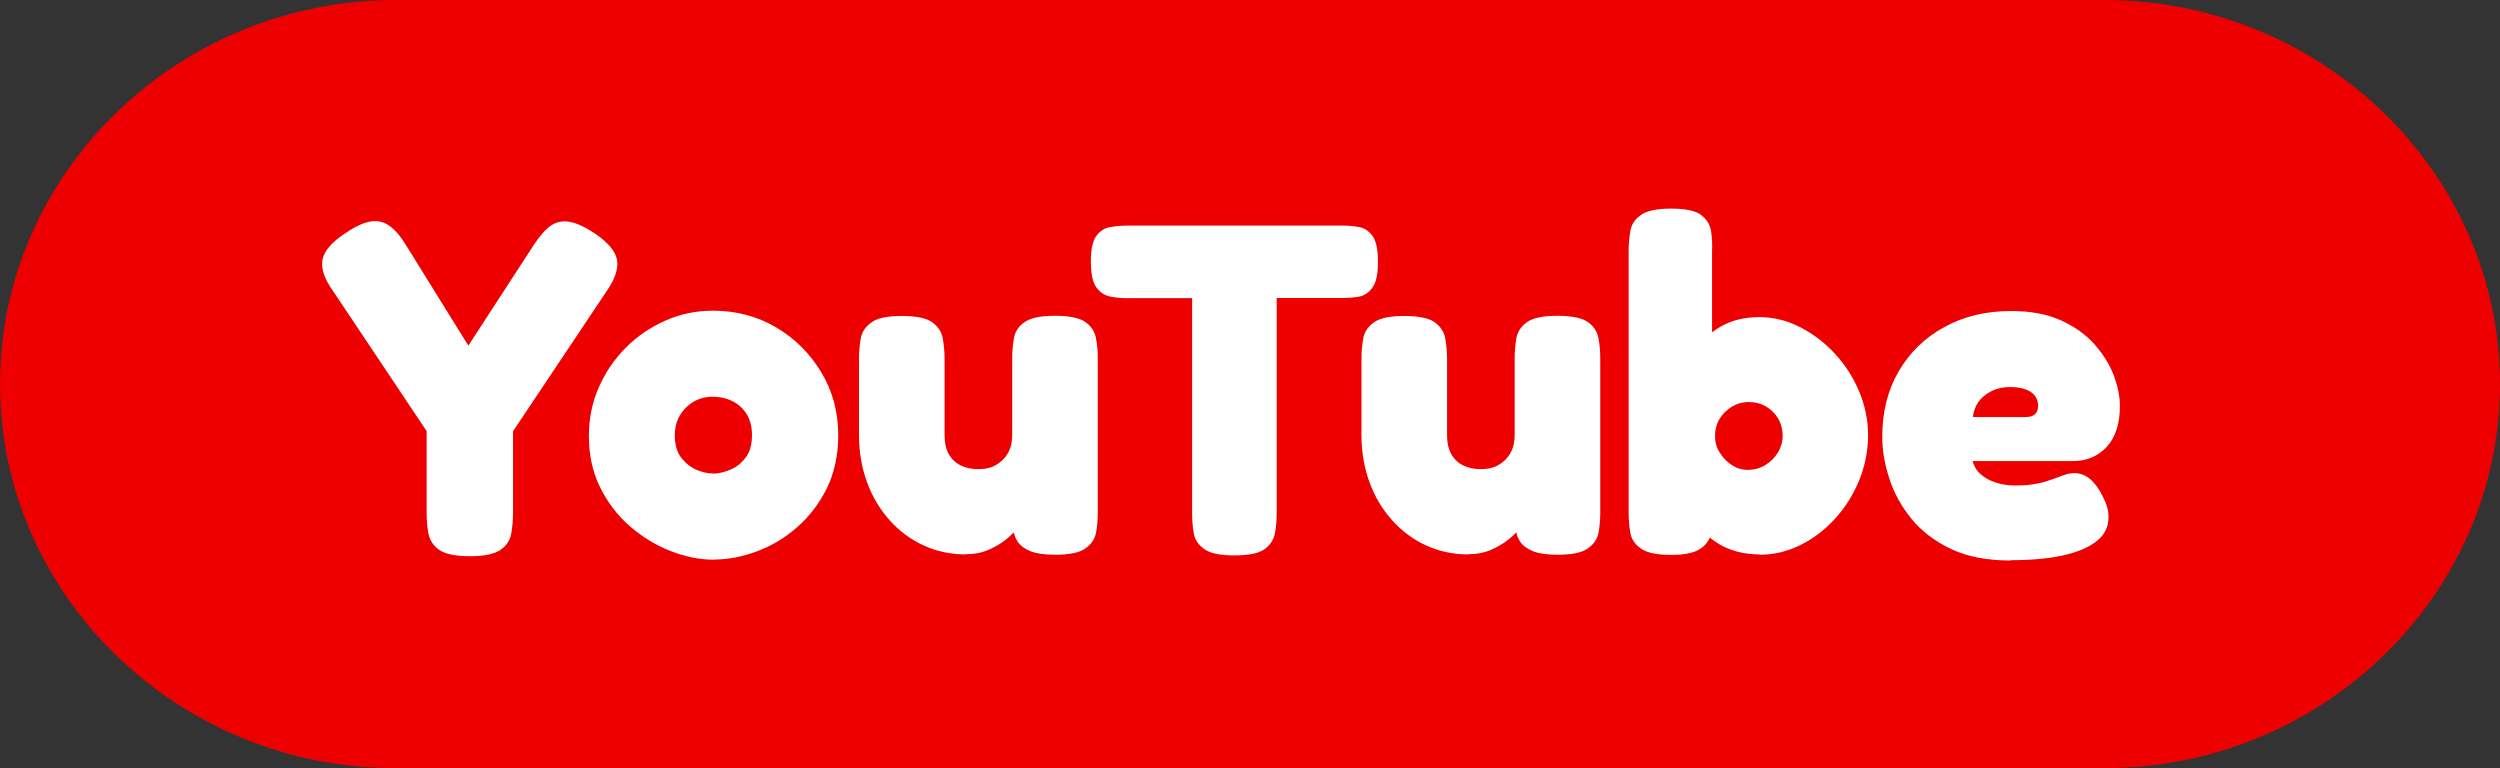 <?xml version="1.0" encoding="UTF-8"?><svg id="_レイヤー_2" xmlns="http://www.w3.org/2000/svg" width="151.6" height="46.59" viewBox="0 0 151.6 46.59"><rect x="0" y="0" width="151.6" height="46.59" fill="#333333" stroke="none"/><defs><style>.cls-1{fill:#fff;}.cls-2{fill:#e00;}</style></defs><g id="_囲み"><path class="cls-2" d="M151.6,23.29c0,12.81-10.8,23.29-24,23.29H24C10.8,46.59,0,36.11,0,23.29S10.8,0,24,0h103.6c13.2,0,24,10.48,24,23.29Z"/><path class="cls-1" d="M36.05,14.14c.84.57,1.29,1.12,1.37,1.64.08.52-.13,1.15-.63,1.87l-5.68,8.5v4.99c0,.42-.04.83-.11,1.23s-.29.73-.66.98-.98.38-1.85.38-1.49-.13-1.85-.38-.58-.59-.66-1c-.08-.41-.11-.83-.11-1.27v-4.94l-5.68-8.5c-.53-.74-.74-1.38-.63-1.91s.58-1.07,1.4-1.6c.59-.4,1.09-.63,1.51-.7.42-.07.8.02,1.14.26.34.24.67.62,1,1.16l3.79,6.11,3.97-6.11c.36-.55.71-.94,1.04-1.17.33-.23.71-.3,1.13-.23.42.08.92.3,1.51.69Z"/><path class="cls-1" d="M43.3,33.94c-.88,0-1.76-.18-2.65-.53-.89-.35-1.72-.86-2.47-1.51-.75-.66-1.35-1.45-1.8-2.37-.45-.92-.67-1.95-.67-3.1,0-1.05.2-2.03.6-2.94s.95-1.72,1.64-2.41c.69-.69,1.49-1.24,2.4-1.64.9-.4,1.87-.6,2.89-.6,1.41,0,2.68.34,3.82,1.01,1.14.67,2.05,1.58,2.74,2.72.69,1.14,1.03,2.42,1.03,3.82,0,1.2-.23,2.26-.68,3.2-.46.93-1.06,1.72-1.8,2.37s-1.55,1.14-2.44,1.47c-.88.33-1.75.5-2.61.5ZM43.24,28.72c.29,0,.61-.07.98-.21s.7-.38.97-.73c.28-.34.41-.81.41-1.4,0-.48-.1-.88-.3-1.23-.2-.34-.48-.61-.84-.8-.36-.19-.78-.29-1.26-.29-.42,0-.8.1-1.14.3-.34.2-.62.48-.83.83-.21.35-.31.76-.31,1.21,0,.57.13,1.03.4,1.37.27.34.58.58.94.73s.68.21.97.21Z"/><path class="cls-1" d="M58.57,33.62c-.91,0-1.76-.18-2.55-.54-.79-.36-1.48-.87-2.07-1.53-.59-.66-1.05-1.42-1.37-2.3-.32-.87-.49-1.83-.49-2.85v-4.65c0-.44.04-.85.11-1.24s.29-.71.66-.97.97-.38,1.83-.38,1.49.13,1.84.38c.35.26.57.58.64.98s.11.82.11,1.26v4.62c0,.44.08.81.24,1.11.16.3.4.54.71.7.31.16.68.24,1.1.24s.78-.08,1.08-.26c.3-.17.54-.41.71-.71.17-.3.26-.67.26-1.08v-4.68c0-.44.04-.85.11-1.24.08-.39.29-.71.66-.96s.97-.37,1.83-.37,1.49.13,1.84.38.57.58.64.98c.08.4.11.81.11,1.23v9.39c0,.42-.04.82-.11,1.2-.08.38-.3.69-.66.94-.36.25-.97.37-1.83.37-.63,0-1.12-.07-1.47-.21s-.6-.32-.76-.54c-.15-.22-.24-.44-.27-.66-.03-.22-.04-.4-.04-.56l.48.14c-.3.36-.6.66-.9.9-.29.24-.65.45-1.06.63-.41.18-.88.27-1.41.27Z"/><path class="cls-1" d="M81.39,13.68c.36,0,.7.03,1.03.09.32.06.59.24.81.54.22.3.33.83.33,1.57s-.11,1.24-.33,1.55-.49.5-.83.56c-.33.06-.68.08-1.04.08h-3.94v13.07c0,.42-.04.82-.11,1.21-.08.39-.29.71-.64.96-.35.25-.97.37-1.84.37s-1.44-.13-1.8-.38c-.36-.26-.58-.58-.64-.97-.07-.39-.1-.79-.1-1.21v-13.04h-3.97c-.34,0-.68-.03-1.01-.1-.33-.07-.61-.25-.83-.56-.22-.3-.33-.83-.33-1.57s.11-1.24.33-1.54c.22-.3.5-.49.84-.54.34-.06.68-.09,1.03-.09h13.04Z"/><path class="cls-1" d="M89.04,33.62c-.91,0-1.76-.18-2.55-.54-.79-.36-1.48-.87-2.07-1.53-.59-.66-1.05-1.42-1.37-2.3-.32-.87-.49-1.83-.49-2.85v-4.65c0-.44.04-.85.11-1.24s.29-.71.66-.97.97-.38,1.83-.38,1.49.13,1.84.38c.35.26.57.58.64.98s.11.82.11,1.26v4.62c0,.44.08.81.24,1.11.16.3.4.54.71.7.31.16.68.24,1.1.24s.78-.08,1.08-.26c.3-.17.54-.41.71-.71.17-.3.26-.67.26-1.08v-4.68c0-.44.04-.85.11-1.24.08-.39.29-.71.66-.96s.97-.37,1.83-.37,1.49.13,1.84.38.57.58.64.98c.08.4.11.81.11,1.23v9.39c0,.42-.04.82-.11,1.2-.08.38-.3.69-.66.94-.36.25-.97.37-1.83.37-.63,0-1.12-.07-1.47-.21s-.6-.32-.76-.54c-.15-.22-.24-.44-.27-.66-.03-.22-.04-.4-.04-.56l.48.14c-.3.36-.6.66-.9.9-.29.24-.65.45-1.06.63-.41.18-.88.27-1.41.27Z"/><path class="cls-1" d="M101.33,33.65c-.86,0-1.46-.13-1.83-.39s-.58-.58-.64-.98c-.07-.4-.1-.81-.1-1.23v-15.83c0-.44.04-.85.11-1.24s.29-.71.66-.96c.36-.25.97-.37,1.83-.37s1.46.13,1.8.39c.34.26.54.58.6.98.06.4.08.81.06,1.23v16.98c-.13.5-.39.86-.76,1.08-.37.23-.95.34-1.73.34ZM106.7,33.62c-.93,0-1.74-.21-2.43-.61-.68-.41-1.25-.96-1.68-1.65-.44-.69-.76-1.47-.97-2.34-.21-.87-.3-1.76-.29-2.7.02-.91.14-1.8.36-2.65.22-.86.55-1.62.98-2.28s.99-1.19,1.66-1.58c.67-.39,1.46-.58,2.37-.58.84,0,1.65.2,2.44.6.79.4,1.5.94,2.12,1.61.63.68,1.12,1.44,1.48,2.3.36.86.54,1.74.54,2.65s-.18,1.86-.54,2.74c-.36.88-.85,1.65-1.47,2.33-.62.68-1.32,1.21-2.11,1.6-.79.39-1.61.58-2.47.58ZM106.01,28.49c.38,0,.73-.1,1.04-.29.31-.19.57-.44.76-.76.19-.31.29-.65.29-1.01,0-.38-.09-.73-.27-1.04-.18-.31-.43-.56-.74-.74-.31-.18-.66-.27-1.04-.27s-.73.1-1.04.29c-.31.19-.56.44-.74.74-.18.3-.27.65-.27,1.03s.09.7.29,1.01c.19.31.44.57.74.76.3.19.64.29,1,.29Z"/><path class="cls-1" d="M121.93,33.99c-1.43,0-2.63-.23-3.62-.7-.99-.47-1.79-1.08-2.4-1.83-.61-.75-1.06-1.56-1.34-2.44-.29-.88-.43-1.72-.43-2.54,0-1.5.33-2.82,1-3.97.67-1.14,1.59-2.04,2.77-2.68,1.18-.65,2.53-.97,4.05-.97,1.18,0,2.19.19,3.02.57.84.38,1.52.87,2.04,1.46.52.59.91,1.22,1.16,1.88.25.67.37,1.28.37,1.85,0,1.08-.27,1.91-.8,2.48-.53.57-1.22.86-2.05.86h-6.08c.08.3.23.57.47.78.24.22.54.39.9.51.36.12.75.19,1.17.19s.79-.02,1.11-.07c.32-.05.6-.11.84-.19.24-.08.46-.15.66-.23.2-.08.38-.14.54-.19.16-.05.32-.07.47-.07.34,0,.66.11.94.34s.54.57.77,1.03c.13.25.23.48.29.7.06.22.08.42.08.61,0,.57-.23,1.05-.7,1.43-.47.38-1.14.67-2.01.87-.88.2-1.95.3-3.22.3ZM119.62,25.29h3.2c.27,0,.46-.06.58-.17.12-.11.19-.29.19-.51,0-.25-.07-.46-.21-.63-.14-.17-.34-.3-.58-.38s-.54-.13-.88-.13c-.46,0-.86.09-1.2.27s-.6.41-.78.68c-.18.28-.28.57-.3.87Z"/></g></svg>